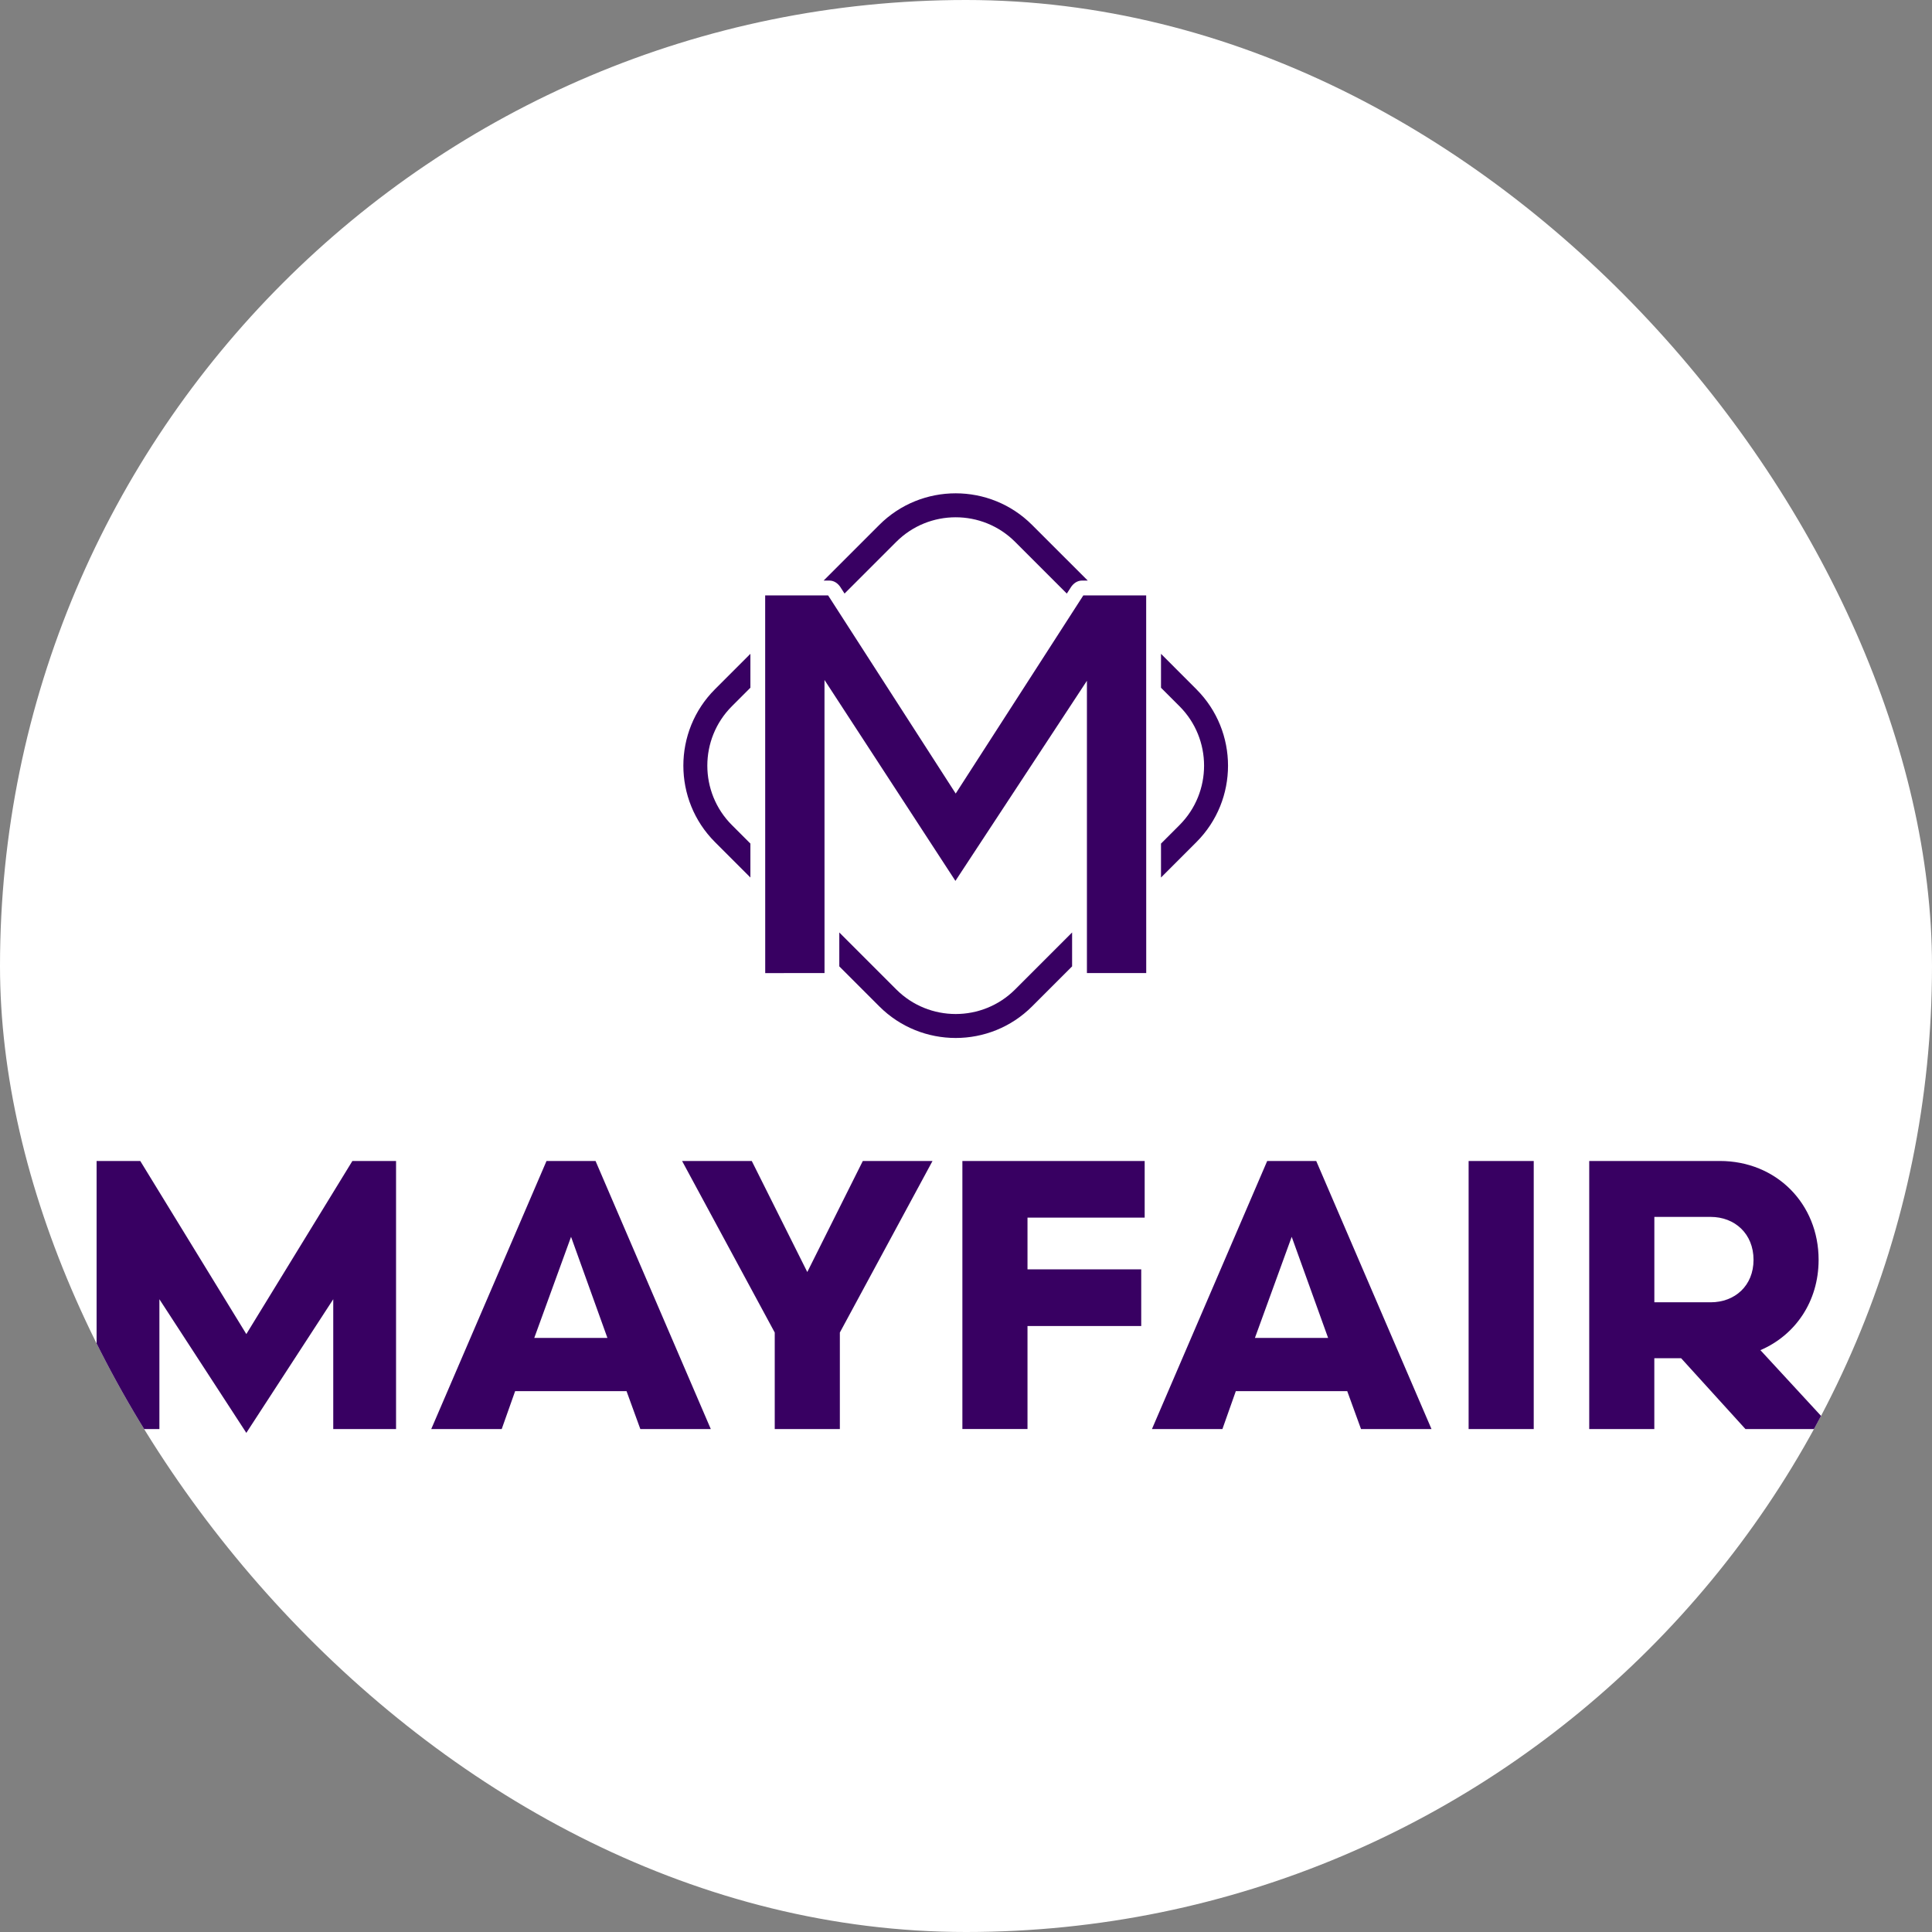 <svg xmlns="http://www.w3.org/2000/svg" version="1.1" xmlns:xlink="http://www.w3.org/1999/xlink" width="1000" height="1000"><rect width="100%" height="100%" fill="#808080" stroke="none"/><g clip-path="url(#SvgjsClipPath1130)"><rect width="1000" height="1000" fill="#ffffff"></rect><g transform="matrix(8.738,0,0,8.738,50,255.34)"><svg xmlns="http://www.w3.org/2000/svg" version="1.1" xmlns:xlink="http://www.w3.org/1999/xlink" width="103" height="56"><svg width="103" height="56" viewBox="0 0 103 56" fill="none" xmlns="http://www.w3.org/2000/svg">
<path d="M65.148 11.607L63.05 9.508V11.517L64.145 12.612C66.087 14.554 66.087 17.712 64.145 19.654L63.05 20.749V22.759L65.148 20.66C67.644 18.165 67.644 14.104 65.148 11.609V11.607Z" fill="#380062"></path>
<path d="M43.404 5.169C43.573 5.169 43.818 5.229 44.033 5.517L44.044 5.534L44.305 5.938L47.367 2.876C49.309 0.934 52.467 0.934 54.408 2.876L57.471 5.939L57.744 5.517C57.959 5.23 58.204 5.169 58.372 5.169H58.711L55.413 1.872C52.918 -0.624 48.858 -0.624 46.362 1.872L43.065 5.169H43.403H43.404Z" fill="#380062"></path>
<path d="M57.784 26.013L54.41 29.387C52.468 31.329 49.31 31.329 47.368 29.387L43.994 26.013V28.022L46.364 30.392C47.611 31.639 49.251 32.263 50.889 32.263C52.528 32.263 54.166 31.64 55.414 30.392L57.784 28.022V26.013Z" fill="#380062"></path>
<path d="M38.728 20.748L37.633 19.653C35.691 17.711 35.691 14.553 37.633 12.611L38.728 11.516V9.507L36.628 11.607C34.133 14.102 34.133 18.162 36.628 20.658L38.728 22.758V20.748Z" fill="#380062"></path>
<path d="M62.175 28.417L62.172 6.047H58.449L50.889 17.784L43.332 6.047H39.603L39.606 28.42L43.119 28.417L43.117 11.056L50.872 22.958L58.662 11.104V28.418L62.175 28.417Z" fill="#380062"></path>
<path d="M8.869 49.803L15.152 39.549H17.738V55.428H14.018V47.739L8.869 55.655L3.72 47.739V55.428H0V39.549H2.586L8.869 49.803Z" fill="#380062"></path>
<path d="M31.393 53.183H24.792L23.997 55.428H19.823L26.651 39.549H29.555L36.382 55.428H32.208L31.391 53.183H31.393ZM25.926 50.029H30.258L28.104 44.041L25.926 50.029Z" fill="#380062"></path>
<path d="M44.027 49.712V55.428H40.17V49.712L34.681 39.549H38.809L42.098 46.127L45.387 39.549H49.516L44.026 49.712H44.027Z" fill="#380062"></path>
<path d="M51.285 55.428V39.549H62.083V42.906H55.142V45.968H61.879V49.325H55.142V55.427H51.285V55.428Z" fill="#380062"></path>
<path d="M74.083 53.183H67.482L66.688 55.428H62.514L69.341 39.549H72.245L79.073 55.428H74.898L74.082 53.183H74.083ZM68.615 50.029H72.948L70.792 44.041L68.614 50.029H68.615Z" fill="#380062"></path>
<path d="M81.272 55.428V39.549H85.129V55.428H81.272Z" fill="#380062"></path>
<path d="M93.861 51.232H92.272V55.428H88.416V39.549H96.151C99.508 39.549 102.004 42.09 102.004 45.402C102.004 47.874 100.621 49.87 98.556 50.755L102.866 55.428H97.67L93.859 51.232H93.861ZM95.608 47.92C97.038 47.92 98.149 46.946 98.149 45.403C98.149 43.86 97.038 42.862 95.608 42.862H92.274V47.92H95.608Z" fill="#380062"></path>
</svg></svg></g></g><defs><clipPath id="SvgjsClipPath1130"><rect width="1000" height="1000" x="0" y="0" rx="500" ry="500"></rect></clipPath></defs></svg>